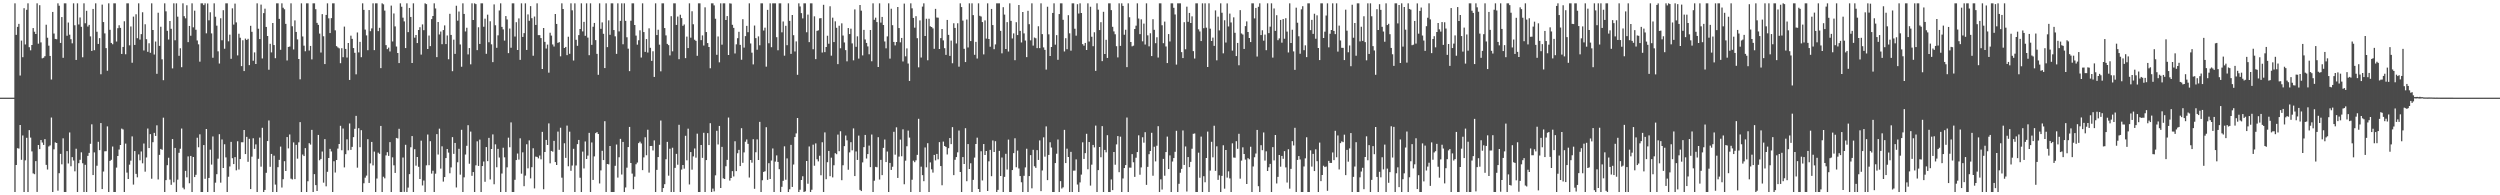 <?xml version="1.0" encoding="UTF-8"?>
<svg xmlns="http://www.w3.org/2000/svg" width="1920" height="150">
  <path d="M0 75.000h1v1.000H0zM1 74.995h1v1.000H1zM2 74.996h1v1.000H2zM3 74.995h1v1.000H3zM4 74.995h1v1.000H4zM5 74.995h1v1.000H5zM6 74.995h1v1.000H6zM7 74.995h1v1.000H7zM8 74.996h1v1.000H8zM9 74.995h1v1.000H9zM10 74.996h1v1.000H10zM11 2.546h1v144.908H11zM12 26.771h1v99.954H12zM13 20.612h1v93.205H13zM14 18.334h1v95.799H14zM15 57.989h1v38.026H15zM16 31.158h1v91.573H16zM17 43.928h1v60.088H17zM18 6.317h1v141.137H18zM19 34.139h1v89.009H19zM20 7.546h1v98.272H20zM21 2.546h1v144.908H21zM22 36.248h1v63.714H22zM23 38.641h1v67.018H23zM24 34.572h1v81.680H24zM25 21.544h1v111.603H25zM26 24.393h1v109.397H26zM27 26.089h1v97.641H27zM28 2.546h1v144.870H28zM29 33.534h1v77.850H29zM30 4.007h1v110.551H30zM31 32.544h1v75.014H31zM32 44.790h1v64.665H32zM33 44.348h1v66.937H33zM34 43.162h1v63.696H34zM35 18.988h1v107.650H35zM36 28.973h1v101.250H36zM37 35.092h1v77.417H37zM38 42.968h1v68.695H38zM39 61.083h1v29.196H39zM40 9.154h1v138.300H40zM41 25.743h1v88.920H41zM42 29.877h1v79.498H42zM43 30.159h1v79.651H43zM44 2.546h1v143.872H44zM45 4.405h1v128.592H45zM46 32.983h1v85.167H46zM47 13.131h1v113.064H47zM48 44.366h1v61.862H48zM49 2.546h1v144.908H49zM50 2.546h1v144.908H50zM51 27.422h1v88.638H51zM52 17.282h1v108.266H52zM53 26.604h1v75.120H53zM54 30.095h1v97.574H54zM55 33.267h1v87.414H55zM56 2.546h1v120.717H56zM57 19.412h1v112.157H57zM58 46.050h1v68.157H58zM59 2.546h1v144.908H59zM60 18.769h1v106.556H60zM61 13.414h1v109.327H61zM62 20.561h1v96.428H62zM63 43.987h1v81.383H63zM64 2.546h1v144.908H64zM65 17.891h1v108.664H65zM66 8.276h1v139.178H66zM67 20.394h1v99.310H67zM68 19.118h1v98.284H68zM69 27.932h1v82.485H69zM70 39.109h1v56.381H70zM71 6.869h1v127.567H71zM72 38.534h1v78.519H72zM73 2.546h1v144.908H73zM74 24.369h1v102.914H74zM75 33.752h1v75.150H75zM76 29.267h1v86.028H76zM77 57.031h1v37.466H77zM78 3.538h1v141.681H78zM79 16.962h1v114.767H79zM80 25.667h1v90.566H80zM81 36.942h1v79.165H81zM82 54.310h1v42.751H82zM83 2.546h1v144.908H83zM84 22.875h1v100.697H84zM85 32.960h1v89.761H85zM86 34.010h1v78.553H86zM87 2.546h1v144.908H87zM88 2.546h1v144.894H88zM89 31.879h1v96.854H89zM90 21.680h1v98.114H90zM91 19.398h1v95.432H91zM92 21.398h1v89.981H92zM93 41.417h1v57.334H93zM94 36.033h1v63.394H94zM95 16.341h1v131.113H95zM96 41.672h1v68.599H96zM97 2.546h1v130.027H97zM98 2.546h1v134.929H98zM99 34.818h1v91.645H99zM100 20.324h1v103.064H100zM101 48.160h1v56.608H101zM102 12.772h1v129.008H102zM103 34.494h1v81.545H103zM104 10.955h1v122.570H104zM105 29.356h1v106.840H105zM106 2.546h1v116.022H106zM107 30.419h1v92.702H107zM108 26.193h1v90.131H108zM109 9.417h1v116.025H109zM110 38.748h1v71.473H110zM111 18.645h1v113.214H111zM112 30.103h1v90.833H112zM113 39.761h1v58.953H113zM114 33.224h1v80.513H114zM115 40.532h1v62.484H115zM116 2.546h1v134.742H116zM117 23.059h1v86.168H117zM118 41.898h1v60.153H118zM119 31.896h1v72.515H119zM120 56.675h1v39.560H120zM121 9.802h1v128.031H121zM122 35.237h1v83.700H122zM123 20.549h1v93.852H123zM124 45.585h1v69.475H124zM125 61.578h1v28.775H125zM126 2.546h1v144.908H126zM127 8.717h1v129.601H127zM128 23.675h1v103.202H128zM129 30.362h1v90.757H129zM130 16.130h1v121.810H130zM131 22.117h1v119.800H131zM132 52.549h1v54.251H132zM133 2.546h1v137.499H133zM134 30.905h1v82.699H134zM135 2.546h1v144.908H135zM136 12.817h1v125.185H136zM137 42.845h1v74.497H137zM138 37.088h1v77.119H138zM139 51.608h1v47.083H139zM140 2.546h1v141.581H140zM141 12.419h1v132.994H141zM142 14.078h1v117.142H142zM143 4.046h1v132.159H143zM144 32.351h1v87.782H144zM145 19.933h1v120.806H145zM146 27.456h1v92.305H146zM147 2.546h1v144.908H147zM148 21.004h1v99.592H148zM149 8.197h1v127.766H149zM150 22.828h1v111.442H150zM151 31.057h1v74.737H151zM152 34.054h1v79.030H152zM153 47.366h1v55.791H153zM154 2.546h1v144.908H154zM155 2.546h1v144.908H155zM156 3.919h1v107.468H156zM157 2.546h1v134.788H157zM158 25.594h1v73.498H158zM159 2.665h1v144.788H159zM160 15.614h1v121.043H160zM161 9.421h1v105.511H161zM162 25.628h1v100.804H162zM163 44.317h1v60.487H163zM164 2.546h1v144.908H164zM165 12.867h1v127.409H165zM166 19.732h1v114.075H166zM167 39.425h1v82.431H167zM168 48.771h1v54.297H168zM169 14.007h1v126.289H169zM170 30.908h1v76.225H170zM171 7.851h1v121.165H171zM172 37.444h1v73.336H172zM173 2.546h1v118.325H173zM174 2.546h1v144.908H174zM175 31.757h1v103.973H175zM176 26.606h1v101.239H176zM177 45.144h1v63.831H177zM178 6.391h1v115.124H178zM179 18.892h1v107.108H179zM180 2.769h1v117.889H180zM181 17.223h1v113.575H181zM182 42.571h1v65.915H182zM183 25.924h1v104.254H183zM184 28.967h1v93.208H184zM185 50.812h1v58.446H185zM186 30.925h1v78.325H186zM187 54.574h1v45.250H187zM188 29.645h1v88.657H188zM189 30.701h1v74.420H189zM190 29.806h1v94.472H190zM191 50.030h1v56.589H191zM192 19.799h1v125.381H192zM193 24.429h1v95.888H193zM194 46.643h1v59.564H194zM195 40.231h1v74.122H195zM196 49.137h1v61.754H196zM197 2.546h1v144.908H197zM198 22.065h1v99.881H198zM199 30.026h1v75.636H199zM200 3.528h1v124.481H200zM201 44.916h1v53.219H201zM202 10.102h1v137.352H202zM203 6.669h1v139.181H203zM204 20.670h1v112.053H204zM205 27.642h1v80.686H205zM206 53.545h1v38.990H206zM207 33.634h1v94.484H207zM208 40.245h1v77.968H208zM209 17.665h1v129.789H209zM210 34.600h1v84.943H210zM211 44.716h1v97.044H211zM212 2.546h1v144.908H212zM213 2.546h1v125.855H213zM214 14.489h1v108.287H214zM215 38.264h1v74.328H215zM216 2.546h1v141.500H216zM217 5.918h1v131.721H217zM218 7.099h1v116.711H218zM219 18.308h1v112.997H219zM220 46.431h1v58.819H220zM221 36.045h1v77.946H221zM222 35.711h1v67.568H222zM223 2.546h1v134.692H223zM224 20.175h1v117.647H224zM225 37.984h1v71.398H225zM226 15.671h1v121.926H226zM227 24.522h1v86.742H227zM228 30.253h1v91.604H228zM229 45.313h1v64.012H229zM230 60.949h1v32.832H230zM231 2.546h1v144.908H231zM232 27.993h1v90.686H232zM233 35.088h1v84.773H233zM234 39.392h1v74.382H234zM235 2.546h1v144.908H235zM236 2.546h1v136.681H236zM237 38.791h1v71.201H237zM238 35.296h1v75.755H238zM239 45.630h1v54.117H239zM240 2.546h1v144.908H240zM241 2.546h1v131.173H241zM242 7.063h1v135.123H242zM243 17.550h1v129.116H243zM244 19.086h1v84.549H244zM245 25.820h1v97.261H245zM246 40.371h1v81.665H246zM247 10.842h1v105.525H247zM248 27.875h1v112.421H248zM249 49.227h1v57.623H249zM250 11.482h1v131.634H250zM251 2.546h1v129.407H251zM252 14.080h1v107.289H252zM253 25.410h1v88.904H253zM254 13.935h1v102.374H254zM255 2.546h1v144.908H255zM256 2.546h1v121.285H256zM257 23.293h1v109.217H257zM258 35.429h1v87.453H258zM259 36.419h1v77.683H259zM260 37.102h1v73.485H260zM261 48.546h1v48.081H261zM262 37.005h1v78.375H262zM263 43.911h1v54.799H263zM264 20.419h1v108.140H264zM265 37.561h1v80.887H265zM266 44.188h1v62.837H266zM267 33.044h1v82.433H267zM268 61.375h1v33.462H268zM269 27.373h1v87.739H269zM270 29.829h1v82.986H270zM271 36.894h1v68.416H271zM272 40.547h1v58.365H272zM273 57.092h1v31.903H273zM274 24.931h1v103.848H274zM275 40.256h1v58.202H275zM276 32.156h1v80.874H276zM277 43.934h1v56.047H277zM278 2.546h1v144.908H278zM279 7.576h1v133.161H279zM280 22.714h1v113.753H280zM281 27.188h1v107.669H281zM282 38.529h1v68.370H282zM283 7.732h1v132.785H283zM284 23.983h1v101.502H284zM285 21.829h1v87.166H285zM286 2.546h1v124.455H286zM287 38.502h1v77.944H287zM288 2.546h1v144.908H288zM289 2.546h1v134.541H289zM290 23.927h1v93.310H290zM291 21.336h1v96.857H291zM292 52.345h1v44.397H292zM293 2.546h1v144.908H293zM294 3.330h1v132.393H294zM295 8.156h1v128.807H295zM296 34.653h1v84.680H296zM297 37.745h1v79.126H297zM298 36.549h1v83.142H298zM299 39.525h1v69.645H299zM300 4.306h1v143.147H300zM301 31.852h1v88.985H301zM302 10.355h1v116.630H302zM303 20.292h1v112.531H303zM304 35.731h1v70.222H304zM305 40.712h1v65.647H305zM306 48.458h1v50.448H306zM307 2.546h1v144.908H307zM308 5.164h1v142.290H308zM309 13.563h1v107.440H309zM310 16.413h1v130.950H310zM311 36.936h1v74.273H311zM312 2.546h1v144.908H312zM313 24.685h1v119.414H313zM314 6.116h1v127.627H314zM315 13.017h1v100.076H315zM316 48.375h1v56.148H316zM317 2.546h1v144.908H317zM318 28.945h1v85.632H318zM319 26.877h1v100.373H319zM320 33.089h1v87.492H320zM321 23.024h1v105.073H321zM322 20.884h1v116.576H322zM323 41.950h1v66.105H323zM324 18.724h1v123.702H324zM325 23.189h1v115.477H325zM326 2.546h1v144.908H326zM327 3.170h1v123.782H327zM328 37.608h1v65.727H328zM329 27.273h1v99.622H329zM330 35.437h1v73.006H330zM331 14.681h1v118.647H331zM332 12.285h1v118.862H332zM333 2.546h1v144.908H333zM334 6.500h1v126.860H334zM335 43.870h1v59.122H335zM336 16.878h1v101.777H336zM337 26.456h1v72.382H337zM338 24.244h1v105.241H338zM339 33.969h1v78.437H339zM340 23.109h1v116.350H340zM341 19.527h1v116.436H341zM342 33.847h1v87.561H342zM343 27.246h1v87.174H343zM344 45.532h1v71.655H344zM345 10.599h1v122.447H345zM346 26.843h1v101.723H346zM347 54.672h1v50.657H347zM348 30.463h1v87.715H348zM349 41.356h1v68.431H349zM350 4.417h1v139.571H350zM351 15.875h1v108.735H351zM352 8.843h1v105.434H352zM353 34.166h1v99.953H353zM354 51.237h1v48.471H354zM355 2.546h1v144.908H355zM356 10.724h1v125.462H356zM357 24.188h1v94.510H357zM358 21.278h1v90.706H358zM359 41.754h1v54.420H359zM360 36.907h1v88.852H360zM361 49.392h1v51.692H361zM362 2.546h1v132.491H362zM363 15.365h1v116.775H363zM364 2.546h1v144.908H364zM365 3.172h1v123.809H365zM366 38.498h1v70.063H366zM367 20.936h1v106.510H367zM368 33.745h1v73.445H368zM369 2.546h1v144.908H369zM370 2.546h1v125.014H370zM371 20.515h1v103.552H371zM372 14.321h1v125.276H372zM373 41.344h1v71.595H373zM374 11.288h1v112.443H374zM375 32.439h1v73.456H375zM376 16.314h1v121.510H376zM377 34.042h1v80.396H377zM378 47.716h1v55.479H378zM379 3.396h1v138.103H379zM380 19.387h1v91.455H380zM381 36.694h1v91.750H381zM382 27.134h1v87.219H382zM383 8.018h1v112.946H383zM384 2.546h1v144.908H384zM385 20.638h1v112.620H385zM386 22.599h1v90.879H386zM387 31.197h1v89.645H387zM388 12.345h1v135.108H388zM389 14.952h1v113.538H389zM390 40.818h1v64.930H390zM391 21.930h1v91.173H391zM392 36.665h1v57.361H392zM393 2.546h1v144.908H393zM394 2.546h1v144.908H394zM395 28.037h1v110.028H395zM396 17.032h1v105.920H396zM397 38.403h1v79.531H397zM398 14.147h1v108.412H398zM399 45.987h1v60.250H399zM400 2.546h1v130.832H400zM401 28.341h1v88.652H401zM402 25.458h1v117.559H402zM403 2.546h1v132.333H403zM404 38.351h1v72.446H404zM405 11.038h1v118.232H405zM406 15.956h1v91.852H406zM407 4.716h1v132.301H407zM408 13.966h1v114.449H408zM409 42.805h1v71.075H409zM410 12.710h1v131.974H410zM411 19.159h1v101.123H411zM412 2.546h1v117.968H412zM413 26.994h1v94.656H413zM414 26.971h1v92.460H414zM415 29.257h1v93.103H415zM416 52.995h1v48.275H416zM417 21.527h1v123.828H417zM418 32.154h1v84.605H418zM419 37.282h1v70.211H419zM420 34.278h1v77.102H420zM421 55.828h1v38.940H421zM422 25.126h1v100.318H422zM423 27.346h1v88.592H423zM424 34.131h1v82.349H424zM425 35.735h1v72.462H425zM426 10.749h1v113.739H426zM427 18.398h1v108.302H427zM428 32.900h1v68.161H428zM429 32.361h1v82.703H429zM430 43.267h1v54.851H430zM431 2.546h1v133.879H431zM432 6.901h1v140.553H432zM433 36.841h1v73.197H433zM434 36.023h1v85.212H434zM435 42.332h1v54.131H435zM436 28.198h1v99.503H436zM437 41.309h1v59.801H437zM438 2.546h1v128.645H438zM439 7.925h1v119.182H439zM440 46.510h1v67.770H440zM441 2.546h1v144.908H441zM442 30.592h1v96.476H442zM443 35.168h1v75.523H443zM444 26.988h1v80.460H444zM445 22.258h1v114.240H445zM446 2.546h1v144.908H446zM447 24.104h1v92.330H447zM448 16.807h1v112.580H448zM449 27.479h1v81.160H449zM450 2.546h1v119.573H450zM451 28.870h1v90.607H451zM452 42.370h1v59.694H452zM453 2.546h1v144.908H453zM454 34.437h1v75.001H454zM455 20.509h1v117.663H455zM456 17.630h1v102.491H456zM457 30.829h1v71.419H457zM458 41.346h1v60.131H458zM459 57.424h1v45.470H459zM460 2.546h1v138.345H460zM461 22.123h1v108.734H461zM462 17.185h1v98.612H462zM463 25.945h1v96.977H463zM464 52.269h1v40.810H464zM465 2.546h1v144.908H465zM466 36.195h1v89.733H466zM467 15.627h1v110.628H467zM468 26.738h1v85.365H468zM469 2.546h1v144.908H469zM470 2.546h1v144.908H470zM471 23.106h1v124.348H471zM472 27.888h1v99.432H472zM473 41.348h1v69.678H473zM474 2.546h1v133.840H474zM475 24.108h1v96.682H475zM476 16.045h1v90.596H476zM477 2.546h1v131.506H477zM478 34.001h1v75.019H478zM479 2.546h1v144.908H479zM480 16.011h1v127.964H480zM481 28.597h1v100.182H481zM482 37.386h1v75.555H482zM483 54.624h1v42.851H483zM484 15.913h1v109.251H484zM485 2.546h1v130.774H485zM486 2.546h1v142.737H486zM487 19.212h1v116.445H487zM488 27.367h1v98.790H488zM489 34.288h1v90.542H489zM490 30.949h1v78.974H490zM491 23.295h1v85.526H491zM492 44.197h1v65.970H492zM493 2.546h1v128.118H493zM494 24.648h1v96.225H494zM495 39.845h1v65.559H495zM496 30.022h1v89.240H496zM497 40.344h1v59.279H497zM498 21.783h1v110.767H498zM499 36.693h1v75.439H499zM500 46.745h1v65.350H500zM501 39.384h1v76.178H501zM502 59.081h1v48.762H502zM503 2.546h1v144.908H503zM504 26.913h1v103.537H504zM505 22.852h1v97.762H505zM506 34.304h1v76.919H506zM507 54.758h1v37.822H507zM508 2.546h1v144.908H508zM509 2.546h1v141.880H509zM510 21.545h1v119.923H510zM511 27.180h1v95.117H511zM512 33.712h1v75.252H512zM513 34.680h1v100.255H513zM514 42.554h1v71.694H514zM515 12.447h1v135.007H515zM516 39.409h1v74.074H516zM517 2.546h1v144.908H517zM518 2.546h1v126.391H518zM519 19.127h1v99.034H519zM520 12.671h1v113.839H520zM521 45.445h1v50.403H521zM522 11.297h1v136.157H522zM523 13.898h1v116.366H523zM524 19.810h1v106.886H524zM525 18.801h1v110.733H525zM526 44.652h1v59.624H526zM527 28.115h1v95.008H527zM528 36.902h1v61.911H528zM529 2.551h1v139.108H529zM530 28.938h1v87.834H530zM531 8.631h1v121.677H531zM532 18.615h1v101.523H532zM533 30.495h1v83.520H533zM534 31.366h1v89.717H534zM535 42.880h1v59.762H535zM536 2.546h1v144.908H536zM537 2.546h1v144.908H537zM538 30.840h1v80.521H538zM539 27.183h1v94.041H539zM540 34.982h1v67.020H540zM541 5.616h1v141.838H541zM542 24.611h1v98.308H542zM543 33.095h1v69.150H543zM544 36.113h1v75.319H544zM545 52.451h1v42.153H545zM546 2.546h1v144.908H546zM547 2.546h1v142.293H547zM548 4.124h1v142.847H548zM549 14.404h1v120.247H549zM550 42.084h1v58.368H550zM551 27.988h1v82.966H551zM552 47.885h1v48.842H552zM553 2.546h1v141.820H553zM554 34.326h1v78.457H554zM555 2.546h1v134.421H555zM556 2.546h1v134.928H556zM557 15.368h1v112.324H557zM558 12.321h1v110.479H558zM559 42.235h1v48.009H559zM560 2.546h1v136.132H560zM561 2.771h1v133.953H561zM562 19.041h1v112.394H562zM563 21.418h1v114.123H563zM564 41.061h1v67.446H564zM565 34.047h1v97.408H565zM566 29.358h1v88.351H566zM567 24.425h1v90.659H567zM568 34.443h1v93.101H568zM569 45.901h1v52.544H569zM570 14.756h1v110.281H570zM571 36.552h1v80.504H571zM572 27.762h1v81.077H572zM573 19.846h1v87.266H573zM574 24.728h1v85.777H574zM575 2.546h1v133.816H575zM576 33.396h1v89.459H576zM577 40.472h1v84.437H577zM578 49.450h1v57.462H578zM579 19.634h1v125.369H579zM580 29.301h1v87.656H580zM581 38.186h1v68.859H581zM582 27.940h1v94.964H582zM583 34.758h1v58.829H583zM584 2.546h1v144.908H584zM585 2.546h1v135.920H585zM586 23.439h1v108.614H586zM587 21.267h1v110.262H587zM588 51.205h1v46.493H588zM589 7.557h1v130.597H589zM590 33.211h1v92.150H590zM591 2.546h1v134.937H591zM592 36.227h1v87.055H592zM593 2.546h1v111.495H593zM594 2.546h1v144.908H594zM595 2.546h1v121.574H595zM596 28.584h1v90.738H596zM597 38.580h1v85.808H597zM598 2.546h1v127.384H598zM599 2.546h1v144.908H599zM600 24.827h1v118.642H600zM601 16.487h1v122.387H601zM602 42.743h1v69.631H602zM603 19.816h1v118.209H603zM604 34.729h1v86.943H604zM605 2.546h1v144.908H605zM606 16.006h1v129.340H606zM607 41.385h1v69.869H607zM608 11.536h1v132.014H608zM609 27.056h1v99.328H609zM610 39.545h1v65.737H610zM611 31.807h1v70.627H611zM612 57.462h1v33.180H612zM613 2.546h1v144.908H613zM614 4.974h1v140.744H614zM615 10.101h1v128.147H615zM616 14.109h1v121.239H616zM617 2.546h1v144.908H617zM618 2.546h1v144.403H618zM619 24.777h1v98.862H619zM620 11.193h1v129.926H620zM621 32.363h1v80.117H621zM622 2.546h1v144.908H622zM623 2.546h1v143.181H623zM624 37.836h1v73.293H624zM625 12.540h1v114.758H625zM626 45.438h1v64.702H626zM627 23.726h1v98.588H627zM628 23.318h1v100.621H628zM629 14.064h1v105.526H629zM630 13.935h1v120.678H630zM631 40.368h1v68.868H631zM632 3.680h1v143.774H632zM633 40.042h1v61.622H633zM634 36.077h1v101.548H634zM635 27.425h1v97.124H635zM636 33.585h1v82.340H636zM637 4.835h1v130.463H637zM638 42.735h1v78.375H638zM639 13.555h1v122.669H639zM640 32.283h1v94.662H640zM641 16.389h1v101.244H641zM642 21.352h1v97.088H642zM643 49.256h1v54.111H643zM644 19.767h1v96.377H644zM645 37.067h1v63.766H645zM646 17.917h1v120.496H646zM647 27.308h1v99.591H647zM648 32.608h1v79.613H648zM649 38.484h1v65.615H649zM650 47.123h1v60.655H650zM651 21.559h1v108.810H651zM652 26.145h1v90.884H652zM653 22.016h1v87.214H653zM654 33.308h1v82.139H654zM655 46.319h1v52.291H655zM656 7.208h1v128.014H656zM657 35.922h1v80.415H657zM658 27.879h1v94.962H658zM659 44.985h1v59.182H659zM660 3.838h1v141.956H660zM661 8.175h1v138.570H661zM662 42.525h1v82.203H662zM663 22.914h1v90.068H663zM664 30.311h1v73.293H664zM665 32.961h1v88.803H665zM666 35.621h1v82.721H666zM667 41.672h1v70.125H667zM668 23.031h1v105.304H668zM669 47.069h1v56.257H669zM670 2.546h1v144.908H670zM671 15.219h1v123.599H671zM672 13.572h1v114.585H672zM673 16.956h1v111.508H673zM674 51.472h1v53.919H674zM675 2.546h1v135.355H675zM676 17.382h1v105.387H676zM677 12.993h1v121.522H677zM678 19.222h1v94.323H678zM679 31.868h1v75.289H679zM680 37.125h1v87.346H680zM681 27.958h1v88.445H681zM682 2.546h1v144.908H682zM683 45.008h1v80.107H683zM684 6.712h1v123.821H684zM685 19.353h1v108.706H685zM686 32.227h1v68.976H686zM687 34.878h1v83.887H687zM688 32.263h1v65.505H688zM689 5.368h1v131.309H689zM690 21.576h1v98.685H690zM691 32.518h1v74.683H691zM692 29.130h1v90.907H692zM693 47.216h1v52.095H693zM694 2.788h1v138.710H694zM695 43.273h1v80.114H695zM696 37.179h1v75.145H696zM697 48.811h1v51.482H697zM698 62.154h1v43.504H698zM699 2.546h1v144.908H699zM700 6.393h1v131.663H700zM701 13.788h1v109.619H701zM702 21.237h1v103.342H702zM703 12.419h1v110.714H703zM704 29.326h1v89.621H704zM705 51.698h1v39.540H705zM706 15.663h1v131.791H706zM707 44.168h1v83.853H707zM708 5.046h1v129.456H708zM709 2.553h1v136.617H709zM710 27.670h1v85.570H710zM711 14.366h1v114.141H711zM712 46.277h1v63.708H712zM713 14.380h1v133.074H713zM714 20.235h1v104.475H714zM715 20.724h1v109.329H715zM716 21.792h1v110.743H716zM717 37.494h1v81.492H717zM718 6.835h1v116.362H718zM719 13.448h1v104.763H719zM720 13.548h1v108.838H720zM721 37.655h1v71.518H721zM722 29.262h1v98.275H722zM723 22.263h1v120.032H723zM724 31.030h1v77.697H724zM725 37.009h1v75.135H725zM726 42.149h1v70.715H726zM727 15.333h1v103.319H727zM728 26.781h1v87.054H728zM729 42.899h1v63.117H729zM730 31.178h1v79.515H730zM731 48.589h1v49.026H731zM732 17.877h1v116.639H732zM733 21.431h1v101.313H733zM734 33.396h1v87.231H734zM735 17.874h1v99.105H735zM736 51.221h1v49.046H736zM737 2.546h1v129.536H737zM738 5.427h1v142.027H738zM739 15.827h1v104.780H739zM740 37.455h1v88.503H740zM741 47.684h1v50.783H741zM742 15.019h1v124.168H742zM743 36.472h1v74.189H743zM744 2.546h1v127.232H744zM745 31.542h1v93.840H745zM746 2.546h1v144.908H746zM747 11.605h1v126.538H747zM748 42.062h1v78.995H748zM749 32.173h1v78.425H749zM750 44.947h1v60.805H750zM751 2.546h1v142.586H751zM752 12.135h1v135.319H752zM753 12.676h1v103.518H753zM754 16.958h1v121.652H754zM755 41.782h1v68.836H755zM756 15.681h1v103.347H756zM757 29.668h1v86.307H757zM758 2.546h1v144.141H758zM759 29.972h1v93.929H759zM760 35.913h1v79.183H760zM761 6.837h1v128.503H761zM762 19.233h1v88.646H762zM763 37.797h1v78.934H763zM764 34.076h1v74.353H764zM765 2.546h1v144.908H765zM766 2.546h1v143.252H766zM767 2.546h1v113.297H767zM768 23.704h1v111.471H768zM769 40.963h1v80.035H769zM770 5.513h1v141.941H770zM771 11.234h1v124.620H771zM772 37.648h1v80.448H772zM773 16.991h1v113.191H773zM774 39.586h1v67.645H774zM775 2.546h1v144.908H775zM776 16.023h1v131.431H776zM777 29.555h1v101.041H777zM778 25.671h1v91.938H778zM779 46.253h1v59.928H779zM780 17.032h1v111.449H780zM781 26.934h1v88.706H781zM782 3.858h1v125.504H782zM783 23.712h1v111.532H783zM784 32.609h1v107.370H784zM785 9.195h1v138.259H785zM786 25.632h1v109.407H786zM787 31.119h1v97.441H787zM788 43.897h1v70.350H788zM789 8.299h1v139.155H789zM790 18.586h1v116.652H790zM791 30.980h1v88.167H791zM792 2.546h1v142.083H792zM793 35.016h1v80.026H793zM794 28.848h1v98.853H794zM795 29.366h1v99.530H795zM796 36.979h1v78.343H796zM797 20.147h1v102.670H797zM798 36.978h1v70.846H798zM799 2.546h1v144.261H799zM800 26.234h1v104.680H800zM801 36.378h1v69.102H801zM802 38.278h1v82.018H802zM803 53.431h1v43.625H803zM804 5.171h1v133.168H804zM805 26.343h1v92.671H805zM806 43.012h1v66.269H806zM807 36.075h1v77.212H807zM808 9.921h1v137.533H808zM809 2.546h1v144.908H809zM810 34.300h1v90.917H810zM811 26.958h1v91.093H811zM812 45.948h1v61.187H812zM813 10.814h1v136.640H813zM814 2.546h1v136.565H814zM815 2.546h1v142.273H815zM816 15.183h1v128.688H816zM817 39.522h1v60.191H817zM818 29.318h1v95.925H818zM819 37.804h1v76.388H819zM820 11.667h1v108.891H820zM821 25.574h1v121.880H821zM822 38.896h1v77.729H822zM823 2.546h1v144.908H823zM824 2.580h1v128.478H824zM825 22.070h1v108.926H825zM826 27.404h1v95.035H826zM827 3.201h1v138.523H827zM828 10.402h1v137.052H828zM829 2.546h1v137.511H829zM830 10.007h1v124.108H830zM831 33.914h1v75.404H831zM832 35.088h1v86.969H832zM833 32.959h1v84.623H833zM834 38.406h1v64.333H834zM835 2.546h1v127.447H835zM836 31.922h1v77.159H836zM837 5.172h1v137.384H837zM838 28.226h1v98.230H838zM839 35.494h1v75.822H839zM840 24.779h1v88.430H840zM841 54.439h1v42.007H841zM842 2.546h1v144.908H842zM843 7.442h1v123.211H843zM844 23.082h1v89.825H844zM845 17.072h1v103.728H845zM846 46.928h1v49.929H846zM847 9.040h1v138.414H847zM848 41.481h1v73.651H848zM849 30.544h1v86.447H849zM850 44.509h1v59.344H850zM851 2.546h1v144.908H851zM852 2.546h1v144.908H852zM853 7.768h1v130.040H853zM854 20.597h1v125.430H854zM855 24.100h1v92.615H855zM856 26.312h1v100.213H856zM857 35.459h1v75.443H857zM858 44.073h1v60.442H858zM859 2.546h1v129.689H859zM860 35.230h1v69.721H860zM861 2.546h1v144.908H861zM862 4.570h1v132.499H862zM863 26.675h1v102.424H863zM864 22.851h1v103.900H864zM865 51.583h1v38.694H865zM866 2.546h1v144.908H866zM867 13.262h1v115.431H867zM868 32.238h1v96.536H868zM869 35.603h1v82.769H869zM870 35.071h1v89.569H870zM871 22.269h1v113.579H871zM872 19.700h1v101.461H872zM873 2.546h1v114.218H873zM874 14.259h1v89.676H874zM875 26.210h1v107.994H875zM876 14.845h1v113.695H876zM877 31.723h1v73.677H877zM878 18.102h1v91.467H878zM879 34.205h1v67.332H879zM880 2.552h1v139.408H880zM881 27.122h1v101.023H881zM882 35.566h1v82.873H882zM883 25.570h1v90.387H883zM884 43.084h1v58.897H884zM885 14.749h1v120.202H885zM886 22.867h1v89.812H886zM887 33.162h1v90.799H887zM888 28.619h1v83.308H888zM889 44.183h1v52.741H889zM890 2.546h1v144.908H890zM891 2.546h1v135.170H891zM892 19.427h1v126.125H892zM893 33.197h1v88.790H893zM894 16.570h1v118.376H894zM895 35.686h1v81.095H895zM896 48.445h1v56.470H896zM897 26.179h1v103.687H897zM898 31.869h1v87.498H898zM899 2.546h1v144.908H899zM900 2.546h1v121.498H900zM901 5.982h1v115.388H901zM902 11.100h1v105.474H902zM903 49.629h1v50.803H903zM904 2.546h1v144.908H904zM905 2.546h1v138.625H905zM906 2.546h1v130.123H906zM907 40.060h1v89.655H907zM908 44.613h1v55.573H908zM909 17.056h1v109.596H909zM910 37.830h1v74.642H910zM911 5.146h1v141.939H911zM912 16.743h1v103.872H912zM913 9.932h1v118.448H913zM914 17.641h1v106.689H914zM915 12.524h1v101.682H915zM916 39.289h1v63.450H916zM917 44.966h1v57.543H917zM918 2.546h1v144.908H918zM919 2.546h1v144.908H919zM920 22.502h1v94.722H920zM921 24.140h1v112.346H921zM922 31.537h1v73.386H922zM923 2.546h1v144.908H923zM924 21.677h1v113.669H924zM925 2.546h1v137.423H925zM926 21.271h1v100.050H926zM927 51.465h1v49.586H927zM928 2.546h1v144.908H928zM929 22.022h1v109.010H929zM930 31.475h1v77.426H930zM931 28.883h1v91.925H931zM932 35.210h1v61.341H932zM933 7.990h1v123.213H933zM934 46.358h1v66.027H934zM935 12.795h1v125.318H935zM936 23.330h1v111.336H936zM937 2.546h1v144.908H937zM938 9.760h1v125.285H938zM939 40.971h1v70.593H939zM940 15.587h1v129.284H940zM941 32.679h1v82.508H941zM942 2.587h1v133.827H942zM943 20.316h1v111.278H943zM944 10.444h1v126.570H944zM945 17.239h1v130.215H945zM946 38.869h1v71.213H946zM947 13.286h1v107.715H947zM948 25.180h1v95.967H948zM949 43.076h1v65.371H949zM950 32.984h1v81.276H950zM951 50.129h1v52.648H951zM952 7.766h1v129.427H952zM953 25.702h1v97.636H953zM954 26.506h1v86.654H954zM955 37.563h1v80.703H955zM956 20.081h1v102.515H956zM957 16.430h1v124.858H957zM958 24.574h1v96.934H958zM959 29.177h1v93.145H959zM960 32.318h1v80.380H960zM961 2.546h1v144.908H961zM962 2.546h1v125.312H962zM963 14.145h1v106.633H963zM964 6.075h1v111.860H964zM965 43.426h1v56.355H965zM966 5.247h1v137.762H966zM967 2.546h1v144.908H967zM968 26.919h1v84.571H968zM969 23.241h1v92.107H969zM970 31.230h1v70.515H970zM971 26.567h1v96.778H971zM972 38.572h1v77.660H972zM973 2.546h1v128.796H973zM974 25.424h1v103.016H974zM975 20.467h1v105.400H975zM976 2.546h1v144.908H976zM977 44.260h1v68.721H977zM978 6.513h1v116.652H978zM979 23.714h1v79.971H979zM980 11.664h1v129.223H980zM981 30.882h1v104.933H981zM982 29.501h1v89.521H982zM983 15.316h1v112.679H983zM984 32.757h1v87.021H984zM985 14.640h1v107.307H985zM986 29.772h1v86.301H986zM987 13.988h1v114.579H987zM988 24.287h1v115.890H988zM989 40.315h1v74.328H989zM990 2.546h1v142.351H990zM991 33.041h1v96.638H991zM992 22.844h1v85.571H992zM993 39.483h1v72.233H993zM994 53.674h1v44.463H994zM995 5.894h1v141.560H995zM996 17.470h1v105.376H996zM997 27.827h1v92.037H997zM998 41.253h1v81.237H998zM999 7.149h1v140.304H999zM1000 4.775h1v142.679H1000zM1001 38.578h1v89.275H1001zM1002 34.836h1v86.745H1002zM1003 43.857h1v61.581H1003zM1004 2.546h1v144.908H1004zM1005 2.546h1v144.908H1005zM1006 23.118h1v92.315H1006zM1007 15.281h1v112.650H1007zM1008 25.999h1v92.169H1008zM1009 10.523h1v120.840H1009zM1010 29.730h1v84.947H1010zM1011 11.792h1v112.023H1011zM1012 36.854h1v110.600H1012zM1013 46.127h1v63.396H1013zM1014 2.546h1v136.553H1014zM1015 2.546h1v131.854H1015zM1016 29.194h1v98.097H1016zM1017 24.308h1v104.003H1017zM1018 11.911h1v115.984H1018zM1019 2.546h1v143.992H1019zM1020 36.352h1v87.215H1020zM1021 25.921h1v99.187H1021zM1022 23.052h1v102.089H1022zM1023 2.546h1v114.549H1023zM1024 23.739h1v99.235H1024zM1025 26.197h1v74.255H1025zM1026 2.546h1v118.217H1026zM1027 39.607h1v64.438H1027zM1028 19.659h1v110.489H1028zM1029 31.094h1v78.811H1029zM1030 36.733h1v71.861H1030zM1031 36.743h1v72.413H1031zM1032 46.113h1v57.328H1032zM1033 7.411h1v127.104H1033zM1034 23.575h1v91.512H1034zM1035 40.137h1v84.008H1035zM1036 34.892h1v79.083H1036zM1037 50.819h1v51.372H1037zM1038 3.630h1v143.824H1038zM1039 28.999h1v106.838H1039zM1040 17.659h1v110.262H1040zM1041 42.815h1v66.394H1041zM1042 2.546h1v144.908H1042zM1043 2.546h1v144.908H1043zM1044 31.793h1v104.388H1044zM1045 20.526h1v111.192H1045zM1046 31.386h1v97.487H1046zM1047 12.513h1v132.815H1047zM1048 32.350h1v88.215H1048zM1049 46.335h1v58.360H1049zM1050 2.546h1v120.561H1050zM1051 41.419h1v70.041H1051zM1052 2.546h1v144.908H1052zM1053 12.505h1v125.647H1053zM1054 35.423h1v76.800H1054zM1055 38.775h1v79.675H1055zM1056 57.462h1v40.090H1056zM1057 7.065h1v128.837H1057zM1058 23.028h1v124.426H1058zM1059 3.227h1v128.695H1059zM1060 7.556h1v128.652H1060zM1061 20.595h1v100.203H1061zM1062 24.210h1v105.889H1062zM1063 32.036h1v79.037H1063zM1064 2.546h1v144.908H1064zM1065 19.263h1v110.221H1065zM1066 18.269h1v122.121H1066zM1067 26.283h1v105.899H1067zM1068 36.825h1v60.148H1068zM1069 41.692h1v79.312H1069zM1070 50.589h1v46.864H1070zM1071 2.546h1v144.908H1071zM1072 2.546h1v130.501H1072zM1073 17.962h1v110.535H1073zM1074 3.851h1v139.873H1074zM1075 48.379h1v58.740H1075zM1076 2.546h1v144.908H1076zM1077 35.766h1v101.841H1077zM1078 5.380h1v127.750H1078zM1079 22.765h1v90.547H1079zM1080 48.082h1v52.917H1080zM1081 2.546h1v144.908H1081zM1082 6.871h1v129.273H1082zM1083 7.414h1v116.450H1083zM1084 34.735h1v75.944H1084zM1085 34.294h1v95.042H1085zM1086 16.081h1v110.123H1086zM1087 33.475h1v72.699H1087zM1088 2.587h1v142.619H1088zM1089 25.869h1v108.676H1089zM1090 8.378h1v139.075H1090zM1091 5.811h1v141.643H1091zM1092 27.288h1v82.824H1092zM1093 31.131h1v108.171H1093zM1094 39.056h1v72.774H1094zM1095 20.115h1v110.874H1095zM1096 13.618h1v114.325H1096zM1097 2.546h1v122.452H1097zM1098 14.879h1v127.859H1098zM1099 40.787h1v68.588H1099zM1100 29.927h1v92.740H1100zM1101 27.809h1v89.259H1101zM1102 36.366h1v79.742H1102zM1103 24.590h1v85.911H1103zM1104 17.639h1v110.422H1104zM1105 22.538h1v113.897H1105zM1106 24.257h1v98.155H1106zM1107 16.946h1v94.231H1107zM1108 34.478h1v79.615H1108zM1109 17.116h1v123.741H1109zM1110 21.893h1v107.286H1110zM1111 42.139h1v80.136H1111zM1112 33.794h1v81.708H1112zM1113 50.578h1v63.890H1113zM1114 6.206h1v141.248H1114zM1115 36.909h1v80.922H1115zM1116 33.472h1v89.842H1116zM1117 27.202h1v95.005H1117zM1118 42.819h1v58.499H1118zM1119 5.451h1v142.002H1119zM1120 16.110h1v131.344H1120zM1121 11.531h1v116.720H1121zM1122 27.692h1v86.462H1122zM1123 39.616h1v65.387H1123zM1124 21.200h1v100.173H1124zM1125 48.860h1v49.896H1125zM1126 26.467h1v120.987H1126zM1127 38.890h1v69.979H1127zM1128 2.546h1v144.901H1128zM1129 2.546h1v144.908H1129zM1130 8.251h1v115.040H1130zM1131 9.939h1v109.975H1131zM1132 49.204h1v42.068H1132zM1133 2.546h1v144.455H1133zM1134 5.636h1v122.709H1134zM1135 9.016h1v112.486H1135zM1136 25.811h1v102.173H1136zM1137 44.387h1v63.327H1137zM1138 39.061h1v76.721H1138zM1139 26.287h1v85.350H1139zM1140 2.546h1v130.184H1140zM1141 31.862h1v80.229H1141zM1142 53.022h1v50.913H1142zM1143 9.173h1v125.999H1143zM1144 22.939h1v92.693H1144zM1145 38.994h1v76.573H1145zM1146 41.090h1v62.739H1146zM1147 7.491h1v139.962H1147zM1148 2.546h1v144.908H1148zM1149 8.022h1v124.674H1149zM1150 32.196h1v94.597H1150zM1151 34.799h1v79.618H1151zM1152 2.546h1v144.697H1152zM1153 22.209h1v116.034H1153zM1154 39.224h1v82.080H1154zM1155 34.642h1v81.612H1155zM1156 43.933h1v51.003H1156zM1157 2.546h1v144.908H1157zM1158 2.546h1v131.382H1158zM1159 3.920h1v138.141H1159zM1160 9.773h1v132.697H1160zM1161 36.477h1v75.023H1161zM1162 30.368h1v94.267H1162zM1163 41.443h1v83.715H1163zM1164 13.691h1v124.789H1164zM1165 39.810h1v69.435H1165zM1166 43.752h1v103.487H1166zM1167 5.624h1v133.291H1167zM1168 7.016h1v119.190H1168zM1169 13.640h1v109.405H1169zM1170 31.634h1v89.829H1170zM1171 2.546h1v139.953H1171zM1172 15.067h1v128.141H1172zM1173 34.116h1v96.226H1173zM1174 14.040h1v118.071H1174zM1175 28.257h1v85.773H1175zM1176 28.156h1v91.102H1176zM1177 20.415h1v98.818H1177zM1178 16.626h1v97.994H1178zM1179 34.446h1v81.846H1179zM1180 44.413h1v52.932H1180zM1181 17.943h1v128.294H1181zM1182 31.371h1v88.065H1182zM1183 39.318h1v66.582H1183zM1184 33.884h1v79.238H1184zM1185 53.358h1v46.051H1185zM1186 23.743h1v96.873H1186zM1187 31.515h1v74.131H1187zM1188 40.915h1v61.044H1188zM1189 34.324h1v67.115H1189zM1190 20.993h1v99.486H1190zM1191 24.166h1v104.852H1191zM1192 44.849h1v54.737H1192zM1193 29.856h1v85.444H1193zM1194 42.378h1v61.392H1194zM1195 4.579h1v142.874H1195zM1196 2.546h1v130.861H1196zM1197 11.590h1v107.838H1197zM1198 21.142h1v117.100H1198zM1199 41.929h1v59.439H1199zM1200 4.035h1v135.313H1200zM1201 43.315h1v72.027H1201zM1202 7.811h1v132.033H1202zM1203 28.503h1v98.269H1203zM1204 48.210h1v65.174H1204zM1205 2.546h1v144.908H1205zM1206 2.546h1v120.497H1206zM1207 18.331h1v100.910H1207zM1208 18.459h1v94.201H1208zM1209 2.546h1v141.588H1209zM1210 2.546h1v144.554H1210zM1211 8.231h1v133.779H1211zM1212 20.039h1v112.912H1212zM1213 41.744h1v74.855H1213zM1214 29.431h1v84.387H1214zM1215 20.254h1v112.802H1215zM1216 32.557h1v77.790H1216zM1217 2.546h1v144.908H1217zM1218 35.865h1v73.822H1218zM1219 6.671h1v122.331H1219zM1220 23.035h1v105.511H1220zM1221 32.723h1v73.622H1221zM1222 37.120h1v71.495H1222zM1223 51.616h1v46.755H1223zM1224 2.546h1v143.511H1224zM1225 8.011h1v139.443H1225zM1226 19.330h1v110.725H1226zM1227 2.546h1v141.861H1227zM1228 34.204h1v63.919H1228zM1229 2.546h1v144.908H1229zM1230 21.460h1v104.791H1230zM1231 7.457h1v129.524H1231zM1232 15.299h1v101.705H1232zM1233 2.546h1v143.997H1233zM1234 2.546h1v144.908H1234zM1235 25.792h1v95.212H1235zM1236 23.309h1v104.897H1236zM1237 37.500h1v96.515H1237zM1238 15.459h1v111.856H1238zM1239 17.777h1v116.657H1239zM1240 27.941h1v82.499H1240zM1241 15.558h1v120.195H1241zM1242 30.665h1v75.149H1242zM1243 2.546h1v144.908H1243zM1244 30.758h1v93.002H1244zM1245 35.904h1v92.114H1245zM1246 21.873h1v105.338H1246zM1247 43.221h1v52.701H1247zM1248 8.755h1v138.699H1248zM1249 27.769h1v100.524H1249zM1250 2.546h1v144.908H1250zM1251 30.879h1v84.053H1251zM1252 18.444h1v101.597H1252zM1253 31.404h1v85.826H1253zM1254 32.859h1v64.741H1254zM1255 23.134h1v107.677H1255zM1256 35.751h1v69.765H1256zM1257 27.251h1v99.527H1257zM1258 27.513h1v98.077H1258zM1259 33.057h1v77.039H1259zM1260 20.645h1v87.736H1260zM1261 40.532h1v61.509H1261zM1262 21.976h1v109.650H1262zM1263 24.915h1v80.176H1263zM1264 31.934h1v90.261H1264zM1265 34.385h1v78.066H1265zM1266 56.746h1v47.218H1266zM1267 2.546h1v144.908H1267zM1268 33.183h1v89.010H1268zM1269 16.473h1v117.376H1269zM1270 37.140h1v82.942H1270zM1271 57.113h1v37.059H1271zM1272 3.766h1v143.687H1272zM1273 2.609h1v105.151H1273zM1274 23.732h1v101.707H1274zM1275 23.483h1v84.894H1275zM1276 30.184h1v81.933H1276zM1277 27.847h1v103.366H1277zM1278 40.082h1v73.386H1278zM1279 2.546h1v140.248H1279zM1280 4.169h1v133.012H1280zM1281 2.546h1v144.908H1281zM1282 3.109h1v129.271H1282zM1283 34.060h1v76.713H1283zM1284 17.241h1v105.022H1284zM1285 30.619h1v70.327H1285zM1286 2.546h1v144.908H1286zM1287 15.677h1v109.597H1287zM1288 3.159h1v142.298H1288zM1289 18.370h1v100.915H1289zM1290 35.346h1v79.558H1290zM1291 3.536h1v120.617H1291zM1292 23.676h1v83.964H1292zM1293 11.233h1v136.221H1293zM1294 28.531h1v92.298H1294zM1295 11.260h1v131.615H1295zM1296 17.675h1v117.841H1296zM1297 26.344h1v80.456H1297zM1298 30.972h1v88.678H1298zM1299 35.009h1v65.973H1299zM1300 7.824h1v121.469H1300zM1301 2.546h1v144.908H1301zM1302 24.432h1v92.139H1302zM1303 27.603h1v93.370H1303zM1304 33.039h1v79.064H1304zM1305 2.546h1v138.460H1305zM1306 20.198h1v110.958H1306zM1307 32.410h1v84.630H1307zM1308 18.329h1v94.751H1308zM1309 53.407h1v42.237H1309zM1310 2.546h1v144.908H1310zM1311 2.546h1v144.908H1311zM1312 28.938h1v100.613H1312zM1313 19.118h1v92.681H1313zM1314 40.392h1v72.998H1314zM1315 28.075h1v82.694H1315zM1316 47.906h1v53.845H1316zM1317 2.546h1v143.956H1317zM1318 23.142h1v96.396H1318zM1319 2.546h1v135.197H1319zM1320 2.546h1v133.104H1320zM1321 45.996h1v60.572H1321zM1322 5.804h1v134.162H1322zM1323 20.202h1v83.817H1323zM1324 9.855h1v137.599H1324zM1325 31.002h1v80.415H1325zM1326 44.295h1v67.468H1326zM1327 12.846h1v120.151H1327zM1328 38.981h1v77.509H1328zM1329 2.546h1v109.418H1329zM1330 38.257h1v75.701H1330zM1331 28.167h1v90.178H1331zM1332 40.670h1v75.165H1332zM1333 50.513h1v42.501H1333zM1334 22.999h1v123.214H1334zM1335 25.759h1v89.873H1335zM1336 35.840h1v67.432H1336zM1337 31.089h1v79.684H1337zM1338 30.395h1v95.268H1338zM1339 26.769h1v97.190H1339zM1340 41.351h1v65.728H1340zM1341 42.824h1v79.578H1341zM1342 50.827h1v49.979H1342zM1343 3.218h1v134.492H1343zM1344 22.681h1v105.171H1344zM1345 29.943h1v88.828H1345zM1346 32.936h1v93.852H1346zM1347 38.625h1v57.481H1347zM1348 2.546h1v144.908H1348zM1349 15.594h1v130.878H1349zM1350 24.144h1v102.443H1350zM1351 27.691h1v94.760H1351zM1352 51.854h1v48.274H1352zM1353 15.033h1v125.947H1353zM1354 44.656h1v64.837H1354zM1355 2.546h1v126.843H1355zM1356 20.198h1v96.516H1356zM1357 25.589h1v87.022H1357zM1358 2.546h1v144.908H1358zM1359 41.720h1v85.181H1359zM1360 26.177h1v89.395H1360zM1361 33.982h1v71.356H1361zM1362 2.546h1v144.908H1362zM1363 2.546h1v143.455H1363zM1364 46.164h1v73.117H1364zM1365 7.271h1v134.151H1365zM1366 27.493h1v90.764H1366zM1367 3.624h1v137.613H1367zM1368 27.300h1v90.042H1368zM1369 2.546h1v136.615H1369zM1370 3.173h1v133.758H1370zM1371 38.791h1v67.718H1371zM1372 16.538h1v121.869H1372zM1373 23.313h1v91.252H1373zM1374 39.338h1v64.686H1374zM1375 42.605h1v67.109H1375zM1376 65.637h1v21.658H1376zM1377 2.546h1v144.908H1377zM1378 2.546h1v114.190H1378zM1379 21.125h1v114.408H1379zM1380 21.371h1v102.381H1380zM1381 5.935h1v141.519H1381zM1382 6.821h1v140.633H1382zM1383 33.340h1v87.006H1383zM1384 18.871h1v106.738H1384zM1385 32.623h1v88.001H1385zM1386 2.546h1v144.908H1386zM1387 2.546h1v144.908H1387zM1388 32.909h1v83.029H1388zM1389 36.893h1v87.702H1389zM1390 42.066h1v58.310H1390zM1391 12.823h1v122.243H1391zM1392 35.757h1v83.100H1392zM1393 9.663h1v117.367H1393zM1394 23.738h1v123.716H1394zM1395 32.532h1v88.653H1395zM1396 2.546h1v144.908H1396zM1397 23.455h1v123.999H1397zM1398 34.941h1v110.517H1398zM1399 39.189h1v68.510H1399zM1400 17.836h1v82.013H1400zM1401 22.339h1v102.830H1401zM1402 5.078h1v122.681H1402zM1403 2.546h1v144.908H1403zM1404 13.668h1v118.597H1404zM1405 29.004h1v92.473H1405zM1406 26.018h1v94.982H1406zM1407 40.163h1v61.671H1407zM1408 14.278h1v103.672H1408zM1409 34.738h1v68.718H1409zM1410 2.546h1v127.647H1410zM1411 35.690h1v84.616H1411zM1412 33.111h1v84.529H1412zM1413 31.363h1v87.783H1413zM1414 56.837h1v44.585H1414zM1415 12.782h1v133.117H1415zM1416 31.211h1v84.750H1416zM1417 40.261h1v67.661H1417zM1418 39.129h1v71.982H1418zM1419 52.821h1v42.081H1419zM1420 2.546h1v144.908H1420zM1421 25.901h1v98.141H1421zM1422 23.730h1v97.559H1422zM1423 32.943h1v75.062H1423zM1424 2.546h1v144.908H1424zM1425 6.717h1v134.492H1425zM1426 13.552h1v133.902H1426zM1427 29.193h1v104.665H1427zM1428 45.663h1v54.413H1428zM1429 29.010h1v102.923H1429zM1430 35.503h1v80.492H1430zM1431 39.074h1v60.030H1431zM1432 9.460h1v137.993H1432zM1433 41.064h1v65.782H1433zM1434 2.546h1v144.908H1434zM1435 9.663h1v118.343H1435zM1436 2.812h1v113.231H1436zM1437 24.637h1v92.525H1437zM1438 54.970h1v37.107H1438zM1439 14.033h1v132.050H1439zM1440 18.121h1v108.061H1440zM1441 28.467h1v102.580H1441zM1442 32.165h1v74.621H1442zM1443 26.934h1v103.374H1443zM1444 39.589h1v76.344H1444zM1445 44.425h1v57.960H1445zM1446 4.789h1v132.706H1446zM1447 36.263h1v71.351H1447zM1448 9.762h1v124.688H1448zM1449 20.236h1v106.276H1449zM1450 34.201h1v82.959H1450zM1451 30.462h1v92.633H1451zM1452 44.447h1v51.827H1452zM1453 8.029h1v137.509H1453zM1454 29.560h1v115.201H1454zM1455 33.269h1v77.406H1455zM1456 28.612h1v86.449H1456zM1457 50.812h1v56.362H1457zM1458 2.546h1v144.908H1458zM1459 25.612h1v93.948H1459zM1460 37.917h1v68.093H1460zM1461 43.200h1v58.475H1461zM1462 62.228h1v21.566H1462zM1463 2.546h1v144.908H1463zM1464 2.546h1v137.541H1464zM1465 28.466h1v114.874H1465zM1466 20.115h1v111.507H1466zM1467 21.950h1v78.775H1467zM1468 36.547h1v85.439H1468zM1469 45.914h1v60.297H1469zM1470 2.546h1v128.370H1470zM1471 36.163h1v67.139H1471zM1472 2.546h1v134.560H1472zM1473 2.546h1v126.960H1473zM1474 19.582h1v102.758H1474zM1475 20.530h1v101.974H1475zM1476 55.518h1v36.477H1476zM1477 5.729h1v132.624H1477zM1478 16.840h1v117.314H1478zM1479 23.252h1v104.537H1479zM1480 24.886h1v106.377H1480zM1481 41.495h1v58.192H1481zM1482 33.474h1v95.702H1482zM1483 43.673h1v61.268H1483zM1484 37.259h1v82.500H1484zM1485 38.297h1v66.342H1485zM1486 35.263h1v88.753H1486zM1487 14.568h1v107.262H1487zM1488 34.951h1v79.553H1488zM1489 23.013h1v90.426H1489zM1490 40.513h1v60.757H1490zM1491 26.593h1v98.719H1491zM1492 19.637h1v98.663H1492zM1493 47.542h1v52.450H1493zM1494 49.354h1v61.852H1494zM1495 57.007h1v41.705H1495zM1496 20.702h1v119.890H1496zM1497 38.717h1v79.371H1497zM1498 35.994h1v71.130H1498zM1499 36.262h1v87.029H1499zM1500 56.474h1v39.997H1500zM1501 2.546h1v144.908H1501zM1502 2.546h1v138.529H1502zM1503 22.664h1v116.065H1503zM1504 31.617h1v92.374H1504zM1505 33.881h1v65.599H1505zM1506 5.887h1v138.541H1506zM1507 27.220h1v98.063H1507zM1508 2.546h1v137.332H1508zM1509 28.278h1v92.348H1509zM1510 2.546h1v144.908H1510zM1511 2.546h1v144.908H1511zM1512 6.559h1v127.212H1512zM1513 26.793h1v97.326H1513zM1514 42.877h1v59.141H1514zM1515 2.546h1v131.869H1515zM1516 2.546h1v140.070H1516zM1517 7.782h1v132.744H1517zM1518 18.574h1v113.221H1518zM1519 50.054h1v55.448H1519zM1520 16.089h1v120.330H1520zM1521 36.998h1v77.873H1521zM1522 2.546h1v144.908H1522zM1523 19.721h1v99.947H1523zM1524 38.391h1v73.558H1524zM1525 4.182h1v143.272H1525zM1526 24.190h1v91.999H1526zM1527 43.739h1v61.248H1527zM1528 35.806h1v67.816H1528zM1529 2.546h1v144.908H1529zM1530 2.546h1v144.908H1530zM1531 25.174h1v115.314H1531zM1532 3.198h1v141.265H1532zM1533 20.214h1v97.278H1533zM1534 2.546h1v144.908H1534zM1535 10.695h1v120.136H1535zM1536 22.390h1v87.628H1536zM1537 11.484h1v121.738H1537zM1538 36.610h1v59.908H1538zM1539 2.546h1v134.703H1539zM1540 21.257h1v114.331H1540zM1541 49.108h1v55.112H1541zM1542 47.552h1v59.037H1542zM1543 50.172h1v49.026H1543zM1544 25.896h1v100.396H1544zM1545 42.855h1v78.234H1545zM1546 44.369h1v62.432H1546zM1547 41.204h1v67.706H1547zM1548 28.399h1v76.344H1548zM1549 24.297h1v97.143H1549zM1550 57.050h1v46.206H1550zM1551 29.871h1v94.719H1551zM1552 50.869h1v61.781H1552zM1553 23.374h1v75.088H1553zM1554 25.299h1v97.514H1554zM1555 33.585h1v75.345H1555zM1556 40.684h1v66.750H1556zM1557 45.130h1v50.342H1557zM1558 26.046h1v88.393H1558zM1559 32.758h1v78.692H1559zM1560 42.663h1v61.485H1560zM1561 43.351h1v64.993H1561zM1562 52.482h1v45.917H1562zM1563 25.771h1v116.169H1563zM1564 38.167h1v86.182H1564zM1565 46.415h1v61.511H1565zM1566 49.638h1v51.409H1566zM1567 54.321h1v48.618H1567zM1568 53.869h1v40.936H1568zM1569 55.250h1v41.873H1569zM1570 37.001h1v69.731H1570zM1571 48.658h1v52.500H1571zM1572 26.391h1v87.907H1572zM1573 18.318h1v101.197H1573zM1574 38.096h1v70.146H1574zM1575 47.470h1v62.451H1575zM1576 41.749h1v67.281H1576zM1577 20.618h1v104.518H1577zM1578 24.925h1v98.545H1578zM1579 49.470h1v51.371H1579zM1580 31.345h1v79.541H1580zM1581 36.958h1v68.120H1581zM1582 31.955h1v84.833H1582zM1583 34.748h1v81.579H1583zM1584 35.223h1v85.451H1584zM1585 38.875h1v68.679H1585zM1586 55.292h1v39.294H1586zM1587 30.906h1v86.817H1587zM1588 31.813h1v75.840H1588zM1589 41.564h1v60.975H1589zM1590 42.700h1v55.916H1590zM1591 48.119h1v72.536H1591zM1592 42.772h1v66.852H1592zM1593 46.456h1v55.765H1593zM1594 48.804h1v61.632H1594zM1595 47.323h1v48.071H1595zM1596 39.982h1v69.757H1596zM1597 56.480h1v40.523H1597zM1598 60.650h1v29.568H1598zM1599 51.898h1v47.296H1599zM1600 51.871h1v42.507H1600zM1601 56.177h1v46.214H1601zM1602 56.187h1v41.128H1602zM1603 51.693h1v42.778H1603zM1604 51.974h1v46.256H1604zM1605 60.388h1v28.129H1605zM1606 56.815h1v38.229H1606zM1607 61.074h1v25.113H1607zM1608 48.687h1v49.706H1608zM1609 55.492h1v36.895H1609zM1610 62.081h1v23.745H1610zM1611 58.356h1v32.565H1611zM1612 56.713h1v29.349H1612zM1613 57.827h1v31.944H1613zM1614 61.966h1v24.960H1614zM1615 47.606h1v64.896H1615zM1616 29.983h1v82.293H1616zM1617 48.299h1v53.123H1617zM1618 49.927h1v40.512H1618zM1619 56.581h1v36.091H1619zM1620 47.055h1v47.639H1620zM1621 57.822h1v34.042H1621zM1622 63.330h1v24.664H1622zM1623 57.866h1v35.836H1623zM1624 61.185h1v25.219H1624zM1625 33.515h1v78.428H1625zM1626 37.717h1v70.350H1626zM1627 40.765h1v63.293H1627zM1628 43.558h1v60.074H1628zM1629 62.424h1v31.027H1629zM1630 44.859h1v50.708H1630zM1631 49.075h1v46.552H1631zM1632 41.648h1v65.410H1632zM1633 47.833h1v64.966H1633zM1634 43.318h1v57.575H1634zM1635 58.976h1v36.350H1635zM1636 64.779h1v22.371H1636zM1637 57.618h1v34.484H1637zM1638 61.824h1v23.864H1638zM1639 53.498h1v44.769H1639zM1640 57.859h1v38.246H1640zM1641 64.932h1v22.683H1641zM1642 54.911h1v38.955H1642zM1643 60.307h1v29.690H1643zM1644 59.085h1v31.481H1644zM1645 59.678h1v30.739H1645zM1646 63.560h1v26.834H1646zM1647 59.811h1v27.195H1647zM1648 63.119h1v21.483H1648zM1649 48.348h1v46.321H1649zM1650 52.472h1v40.172H1650zM1651 51.660h1v42.091H1651zM1652 56.981h1v31.786H1652zM1653 62.824h1v55.562H1653zM1654 37.801h1v80.723H1654zM1655 45.499h1v69.372H1655zM1656 55.435h1v40.211H1656zM1657 60.063h1v33.244H1657zM1658 57.419h1v41.029H1658zM1659 58.182h1v41.579H1659zM1660 63.262h1v22.236H1660zM1661 57.539h1v36.773H1661zM1662 58.985h1v29.477H1662zM1663 30.216h1v91.985H1663zM1664 47.471h1v58.162H1664zM1665 54.557h1v42.182H1665zM1666 59.412h1v32.423H1666zM1667 60.648h1v23.189H1667zM1668 47.621h1v53.383H1668zM1669 51.866h1v49.186H1669zM1670 40.979h1v61.819H1670zM1671 52.860h1v46.545H1671zM1672 50.686h1v47.324H1672zM1673 48.207h1v49.291H1673zM1674 62.946h1v25.884H1674zM1675 63.395h1v26.572H1675zM1676 64.826h1v18.289H1676zM1677 64.527h1v26.162H1677zM1678 56.998h1v36.099H1678zM1679 61.114h1v27.747H1679zM1680 63.471h1v22.958H1680zM1681 67.291h1v19.827H1681zM1682 40.229h1v71.313H1682zM1683 37.750h1v76.730H1683zM1684 58.817h1v39.601H1684zM1685 58.532h1v34.936H1685zM1686 64.864h1v18.261H1686zM1687 60.072h1v27.406H1687zM1688 64.082h1v24.286H1688zM1689 58.506h1v26.534H1689zM1690 56.471h1v34.865H1690zM1691 64.549h1v19.868H1691zM1692 29.079h1v98.235H1692zM1693 46.039h1v58.144H1693zM1694 52.345h1v50.340H1694zM1695 60.077h1v33.113H1695zM1696 55.824h1v33.801H1696zM1697 52.694h1v39.605H1697zM1698 51.837h1v41.862H1698zM1699 52.624h1v47.922H1699zM1700 53.653h1v36.138H1700zM1701 33.255h1v81.985H1701zM1702 32.952h1v90.970H1702zM1703 53.080h1v46.728H1703zM1704 59.278h1v36.849H1704zM1705 61.407h1v20.033H1705zM1706 51.938h1v50.448H1706zM1707 43.446h1v59.901H1707zM1708 50.230h1v46.289H1708zM1709 48.885h1v57.221H1709zM1710 56.488h1v39.606H1710zM1711 51.814h1v45.354H1711zM1712 52.312h1v44.335H1712zM1713 59.988h1v29.097H1713zM1714 64.608h1v20.140H1714zM1715 67.440h1v15.632H1715zM1716 50.597h1v45.860H1716zM1717 58.745h1v32.018H1717zM1718 54.384h1v39.048H1718zM1719 56.262h1v31.861H1719zM1720 59.032h1v33.490H1720zM1721 55.825h1v37.418H1721zM1722 60.452h1v27.172H1722zM1723 61.794h1v28.800H1723zM1724 61.294h1v28.339H1724zM1725 43.686h1v56.997H1725zM1726 47.726h1v49.360H1726zM1727 61.444h1v27.689H1727zM1728 55.273h1v40.531H1728zM1729 65.962h1v21.443H1729zM1730 37.442h1v80.788H1730zM1731 42.742h1v72.034H1731zM1732 53.197h1v48.029H1732zM1733 53.599h1v41.321H1733zM1734 60.255h1v28.989H1734zM1735 43.988h1v50.161H1735zM1736 61.313h1v26.193H1736zM1737 48.949h1v46.930H1737zM1738 59.636h1v37.082H1738zM1739 40.981h1v71.145H1739zM1740 36.046h1v76.672H1740zM1741 46.750h1v52.812H1741zM1742 61.906h1v27.726H1742zM1743 61.531h1v31.237H1743zM1744 54.312h1v47.354H1744zM1745 47.877h1v52.980H1745zM1746 53.411h1v47.398H1746zM1747 43.635h1v59.436H1747zM1748 53.193h1v41.931H1748zM1749 48.775h1v52.964H1749zM1750 62.512h1v27.414H1750zM1751 62.375h1v22.231H1751zM1752 64.737h1v21.941H1752zM1753 67.135h1v16.502H1753zM1754 51.266h1v44.314H1754zM1755 52.303h1v37.808H1755zM1756 61.898h1v27.314H1756zM1757 63.117h1v26.525H1757zM1758 67.196h1v13.045H1758zM1759 59.222h1v32.775H1759zM1760 63.539h1v24.505H1760zM1761 65.481h1v15.622H1761zM1762 65.644h1v20.013H1762zM1763 57.272h1v35.072H1763zM1764 57.421h1v32.030H1764zM1765 67.233h1v15.681H1765zM1766 56.839h1v36.512H1766zM1767 61.982h1v23.612H1767zM1768 33.730h1v83.761H1768zM1769 42.560h1v63.774H1769zM1770 55.825h1v37.839H1770zM1771 56.464h1v36.879H1771zM1772 67.123h1v15.297H1772zM1773 46.584h1v53.629H1773zM1774 55.348h1v41.196H1774zM1775 56.224h1v37.742H1775zM1776 60.059h1v38.494H1776zM1777 64.387h1v19.517H1777zM1778 35.359h1v88.683H1778zM1779 46.249h1v55.064H1779zM1780 55.089h1v33.865H1780zM1781 55.790h1v38.672H1781zM1782 55.381h1v34.989H1782zM1783 49.356h1v57.676H1783zM1784 52.831h1v47.214H1784zM1785 39.898h1v68.612H1785zM1786 47.137h1v58.393H1786zM1787 44.784h1v59.892H1787zM1788 58.402h1v31.622H1788zM1789 66.723h1v16.493H1789zM1790 67.091h1v17.583H1790zM1791 65.234h1v17.411H1791zM1792 58.472h1v36.792H1792zM1793 56.051h1v40.974H1793zM1794 62.571h1v25.841H1794zM1795 55.604h1v37.401H1795zM1796 64.158h1v25.368H1796zM1797 56.595h1v35.805H1797zM1798 62.654h1v25.368H1798zM1799 68.127h1v15.252H1799zM1800 67.654h1v15.349H1800zM1801 69.081h1v12.650H1801zM1802 55.379h1v36.391H1802zM1803 59.642h1v28.025H1803zM1804 59.053h1v33.960H1804zM1805 59.576h1v33.073H1805zM1806 31.877h1v78.205H1806zM1807 33.576h1v87.252H1807zM1808 50.591h1v47.867H1808zM1809 56.629h1v32.973H1809zM1810 60.005h1v26.965H1810zM1811 49.327h1v50.300H1811zM1812 57.257h1v38.310H1812zM1813 62.255h1v26.839H1813zM1814 56.086h1v34.782H1814zM1815 59.174h1v32.440H1815zM1816 27.672h1v91.317H1816zM1817 42.253h1v63.610H1817zM1818 59.308h1v34.727H1818zM1819 56.012h1v36.308H1819zM1820 60.529h1v29.318H1820zM1821 45.256h1v56.171H1821zM1822 44.749h1v54.135H1822zM1823 36.765h1v73.250H1823zM1824 48.793h1v52.654H1824zM1825 47.404h1v62.564H1825zM1826 48.288h1v52.372H1826zM1827 61.818h1v29.475H1827zM1828 61.197h1v24.964H1828zM1829 61.087h1v25.542H1829zM1830 58.341h1v31.425H1830zM1831 56.646h1v36.440H1831zM1832 62.743h1v28.420H1832zM1833 51.924h1v41.429H1833zM1834 62.849h1v25.075H1834zM1835 36.184h1v80.336H1835zM1836 42.157h1v68.729H1836zM1837 53.352h1v46.023H1837zM1838 54.454h1v42.721H1838zM1839 63.174h1v20.125H1839zM1840 57.352h1v36.288H1840zM1841 58.430h1v33.243H1841zM1842 57.741h1v35.834H1842zM1843 60.982h1v26.840H1843zM1844 58.334h1v50.137H1844zM1845 37.533h1v62.630H1845zM1846 66.225h1v16.479H1846zM1847 69.386h1v13.728H1847zM1848 64.437h1v19.218H1848zM1849 66.005h1v17.045H1849zM1850 69.352h1v12.037H1850zM1851 71.241h1v6.268H1851zM1852 70.832h1v8.163H1852zM1853 73.225h1v4.627H1853zM1854 74.543h1v1.000H1854zM1855 74.442h1v1.238H1855zM1856 74.370h1v1.149H1856zM1857 74.601h1v1.000H1857zM1858 74.318h1v1.414H1858zM1859 74.621h1v1.000H1859zM1860 74.582h1v1.000H1860zM1861 74.814h1v1.000H1861zM1862 74.828h1v1.000H1862zM1863 74.829h1v1.000H1863zM1864 74.866h1v1.000H1864zM1865 74.821h1v1.000H1865zM1866 74.829h1v1.000H1866zM1867 74.847h1v1.000H1867zM1868 74.900h1v1.000H1868zM1869 74.927h1v1.000H1869zM1870 74.937h1v1.000H1870zM1871 74.932h1v1.000H1871zM1872 74.944h1v1.000H1872zM1873 74.950h1v1.000H1873zM1874 74.958h1v1.000H1874zM1875 74.967h1v1.000H1875zM1876 74.968h1v1.000H1876zM1877 74.970h1v1.000H1877zM1878 74.964h1v1.000H1878zM1879 74.978h1v1.000H1879zM1880 74.973h1v1.000H1880zM1881 74.978h1v1.000H1881zM1882 74.983h1v1.000H1882zM1883 74.982h1v1.000H1883zM1884 74.984h1v1.000H1884zM1885 74.987h1v1.000H1885zM1886 74.987h1v1.000H1886zM1887 74.988h1v1.000H1887zM1888 74.991h1v1.000H1888zM1889 74.992h1v1.000H1889zM1890 74.994h1v1.000H1890zM1891 74.993h1v1.000H1891zM1892 74.994h1v1.000H1892zM1893 74.992h1v1.000H1893zM1894 74.995h1v1.000H1894zM1895 74.995h1v1.000H1895zM1896 74.996h1v1.000H1896zM1897 74.996h1v1.000H1897zM1898 74.997h1v1.000H1898zM1899 74.997h1v1.000H1899zM1900 74.998h1v1.000H1900zM1901 74.998h1v1.000H1901zM1902 74.998h1v1.000H1902zM1903 74.999h1v1.000H1903zM1904 74.999h1v1.000H1904zM1905 74.999h1v1.000H1905zM1906 74.999h1v1.000H1906zM1907 74.999h1v1.000H1907zM1908 74.999h1v1.000H1908zM1909 75.000h1v1.000H1909zM1910 75.000h1v1.000H1910zM1911 75.000h1v1.000H1911zM1912 75.000h1v1.000H1912zM1913 75.000h1v1.000H1913zM1914 75.000h1v1.000H1914zM1915 75.000h1v1.000H1915zM1916 75.000h1v1.000H1916zM1917 75.000h1v1.000H1917zM1918 75.000h1v1.000H1918zM1919 75.000h1v1.000H1919z" fill="#4a4a4a"></path>
</svg>
